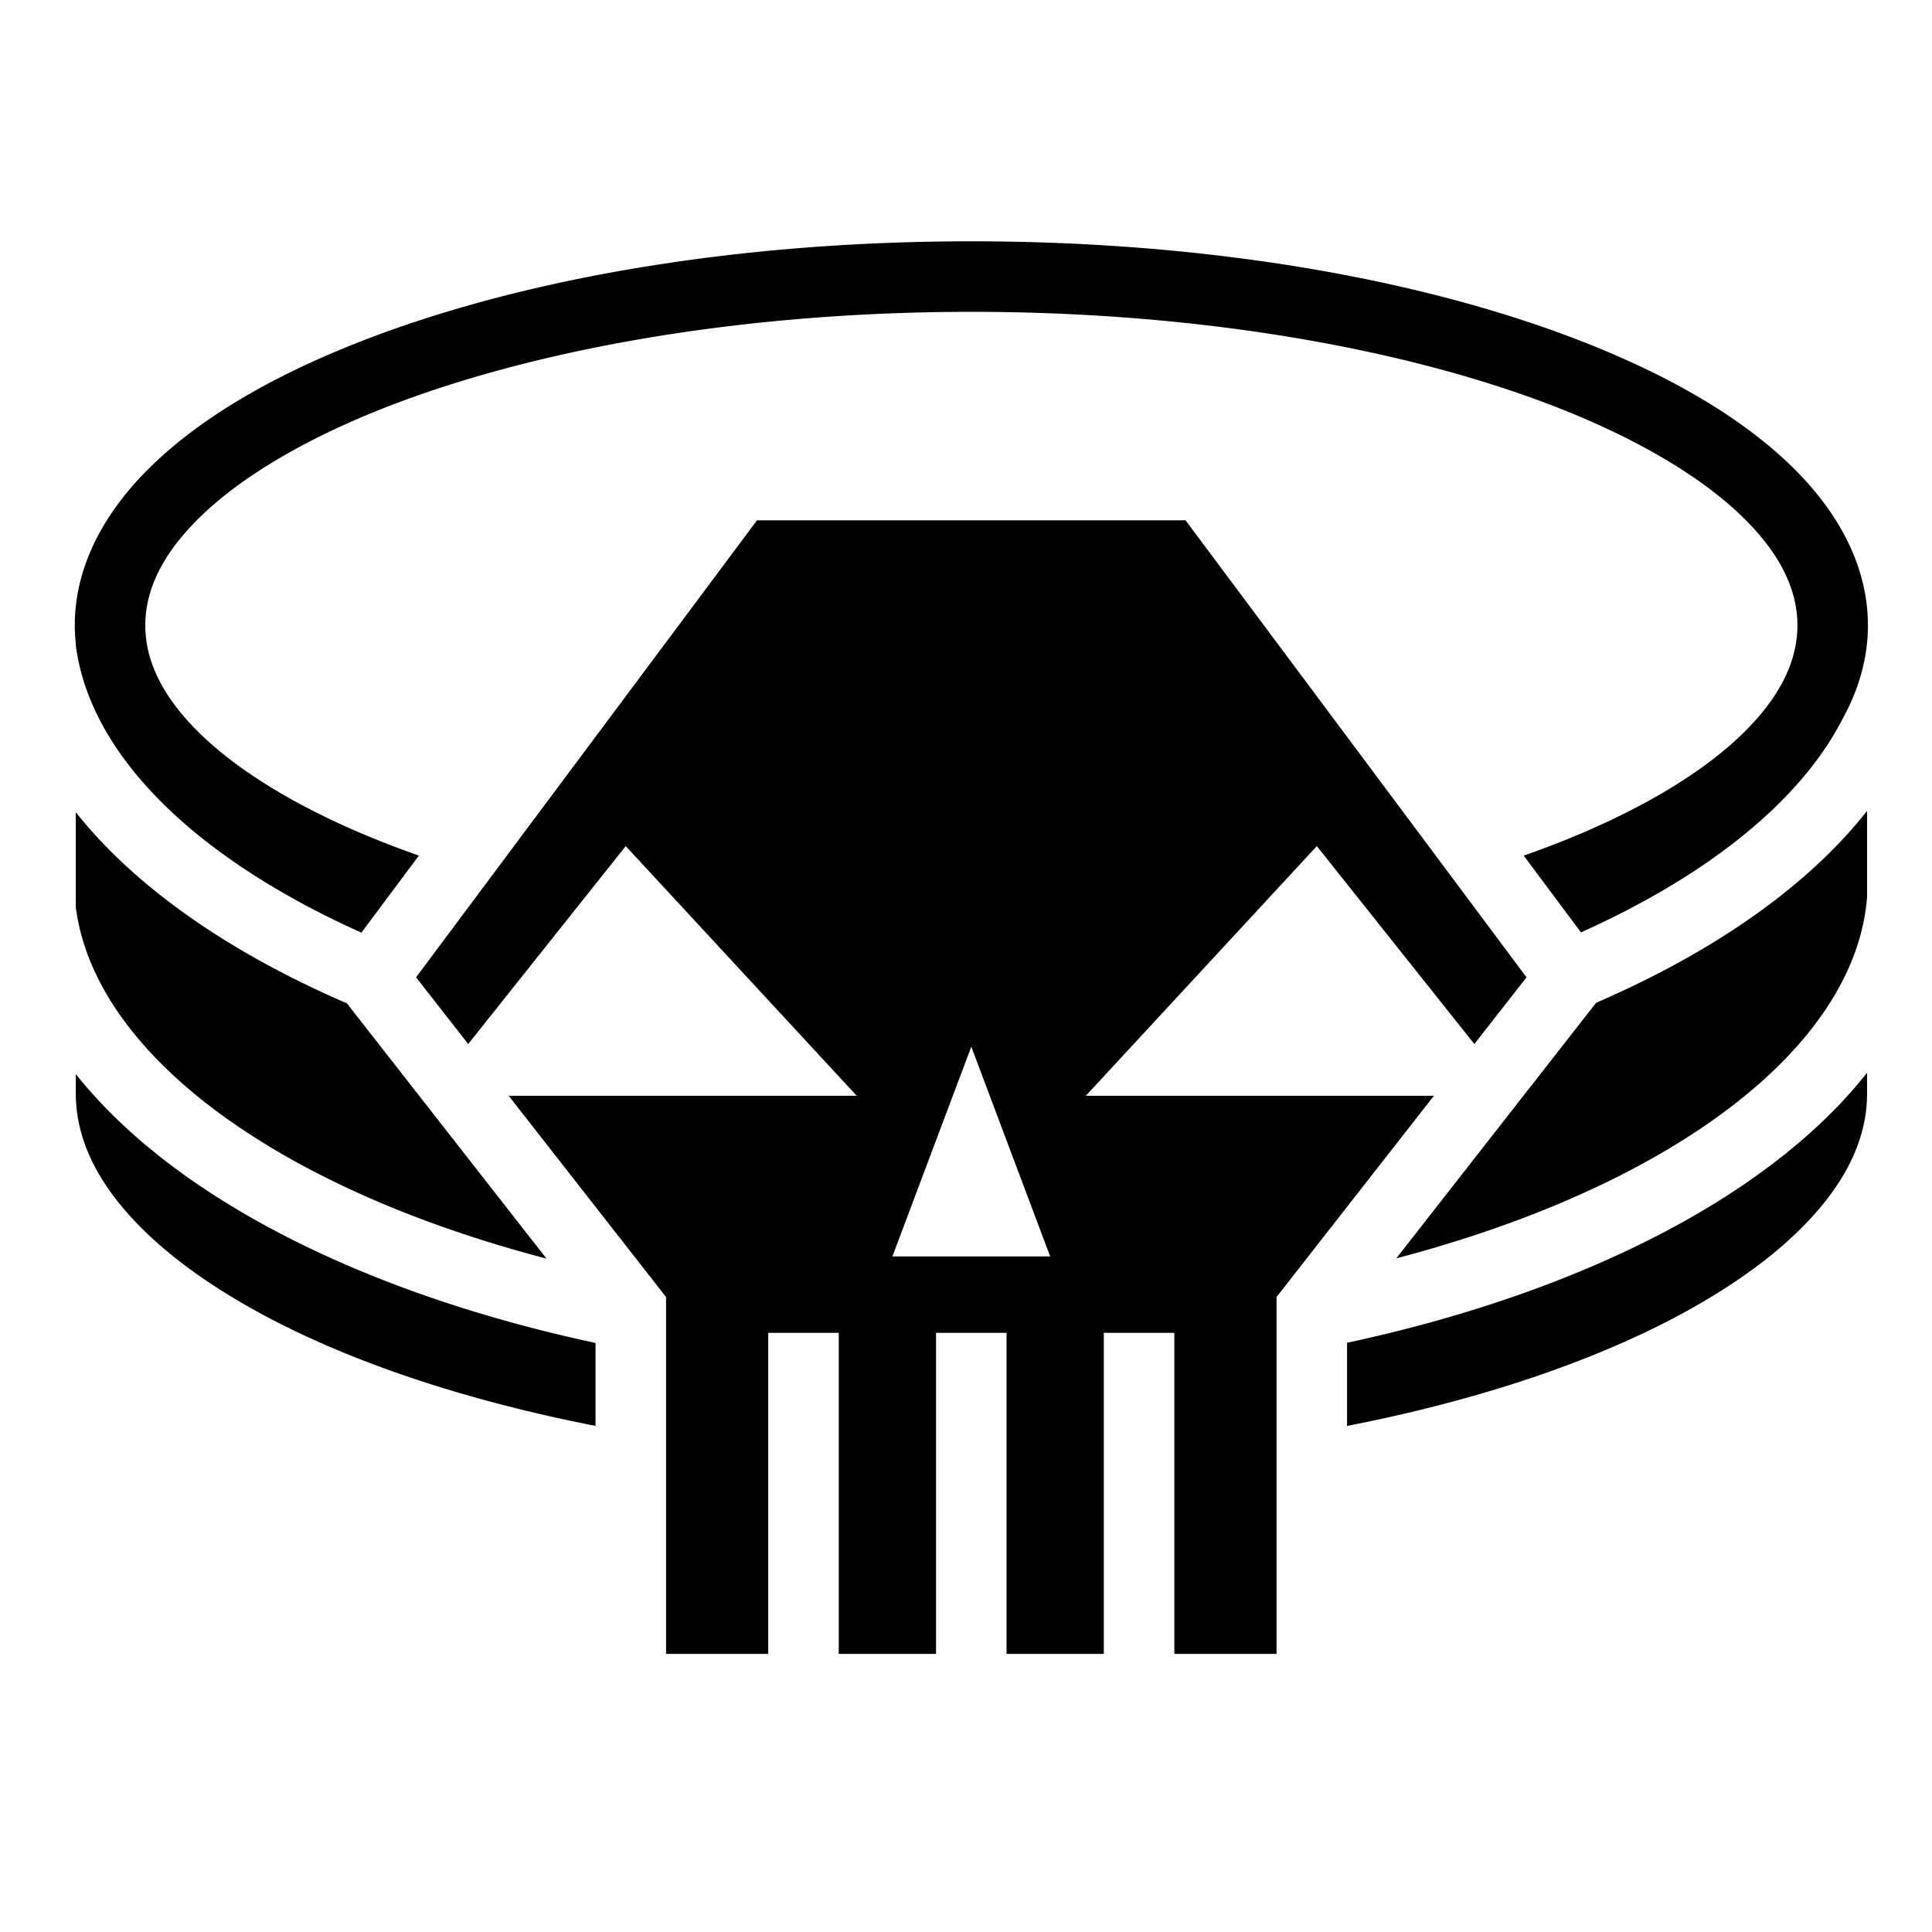 <?xml version="1.0" encoding="utf-8"?>
<!-- Generator: www.svgicons.com -->
<svg xmlns="http://www.w3.org/2000/svg" width="800" height="800" viewBox="0 0 512 512">
<path fill="currentColor" d="M257.42 63.95c-64.054 0-122.07 10.41-164.908 27.755c-21.42 8.673-39.093 19.056-51.87 31.29c-12.78 12.232-20.822 26.845-20.822 42.724c0 1.62.106 3.225.27 4.82v.528a54 54 0 0 0 .496 3.055c.077.427.167.85.256 1.275a54 54 0 0 0 .648 2.73c.11.414.232.826.352 1.24c.106.36.205.722.32 1.08c7.19 23.116 29.692 45.078 64.668 62.488a249 249 0 0 0 8.95 4.222l15.234-20.418a259 259 0 0 1-11.49-4.33c-19.885-8.052-35.64-17.585-45.962-27.467c-10.322-9.88-15.054-19.58-15.054-29.224s4.732-19.345 15.054-29.226c10.323-9.88 26.077-19.414 45.963-27.467C139.3 92.923 195.41 82.64 257.42 82.64s118.123 10.283 157.896 26.387c19.887 8.053 35.64 17.586 45.96 27.467c10.323 9.88 15.058 19.582 15.058 29.225c0 9.642-4.735 19.342-15.057 29.223s-26.074 19.415-45.96 27.467a260 260 0 0 1-11.518 4.34l15.173 20.34a247 247 0 0 0 8.793-4.154c29.935-14.9 50.73-33.136 60.613-52.575c4.24-7.72 6.64-15.99 6.64-24.64c0-15.88-8.04-30.493-20.82-42.726c-12.778-12.233-30.45-22.616-51.87-31.29c-42.84-17.345-100.856-27.753-164.91-27.753zm-56.797 73.933L110.263 259l13.82 17.676l41.745-52.45l61.21 66.16h-92.233l41.703 53.337V438.3h27.084v-85.087h18.687V438.3h25.777v-85.087h18.687V438.3h25.777v-85.087h18.69V438.3h27.087v-94.577l41.705-53.336h-92.238l61.21-66.162l41.745 52.455L404.542 259l-90.36-121.117h-113.56zm294.174 77.012c-13.66 17.35-34.022 32.486-58.703 44.77a273 273 0 0 1-13.11 6.087l-52.953 67.723c21.472-5.64 40.945-12.805 57.736-21.163c41.094-20.454 64.982-47.193 67.03-74.703v-22.715zm-474.707.36v25.19c3.425 26.506 27.06 52.117 66.74 71.868c16.86 8.39 36.422 15.58 57.996 21.23l-52.896-67.65a274 274 0 0 1-13.426-6.227c-24.51-12.2-44.758-27.213-58.414-44.412zm237.312 62.126l20.903 55.58h-41.807zm237.395 6.89c-13.66 17.352-34.022 32.49-58.703 44.775c-22.777 11.337-49.55 20.453-79.11 26.803v22.04c26.826-5.238 50.936-12.497 71.166-21.247c21.532-9.313 38.617-20.33 49.916-31.878c11.3-11.55 16.73-23.184 16.73-34.99v-5.5zm-474.707.36v5.143c0 11.805 5.433 23.44 16.732 34.99c11.3 11.548 28.384 22.564 49.916 31.878c20.21 8.742 44.29 15.996 71.082 21.233v-21.98c-29.643-6.352-56.486-15.485-79.316-26.848c-24.51-12.2-44.758-27.215-58.414-44.414z"/>
</svg>